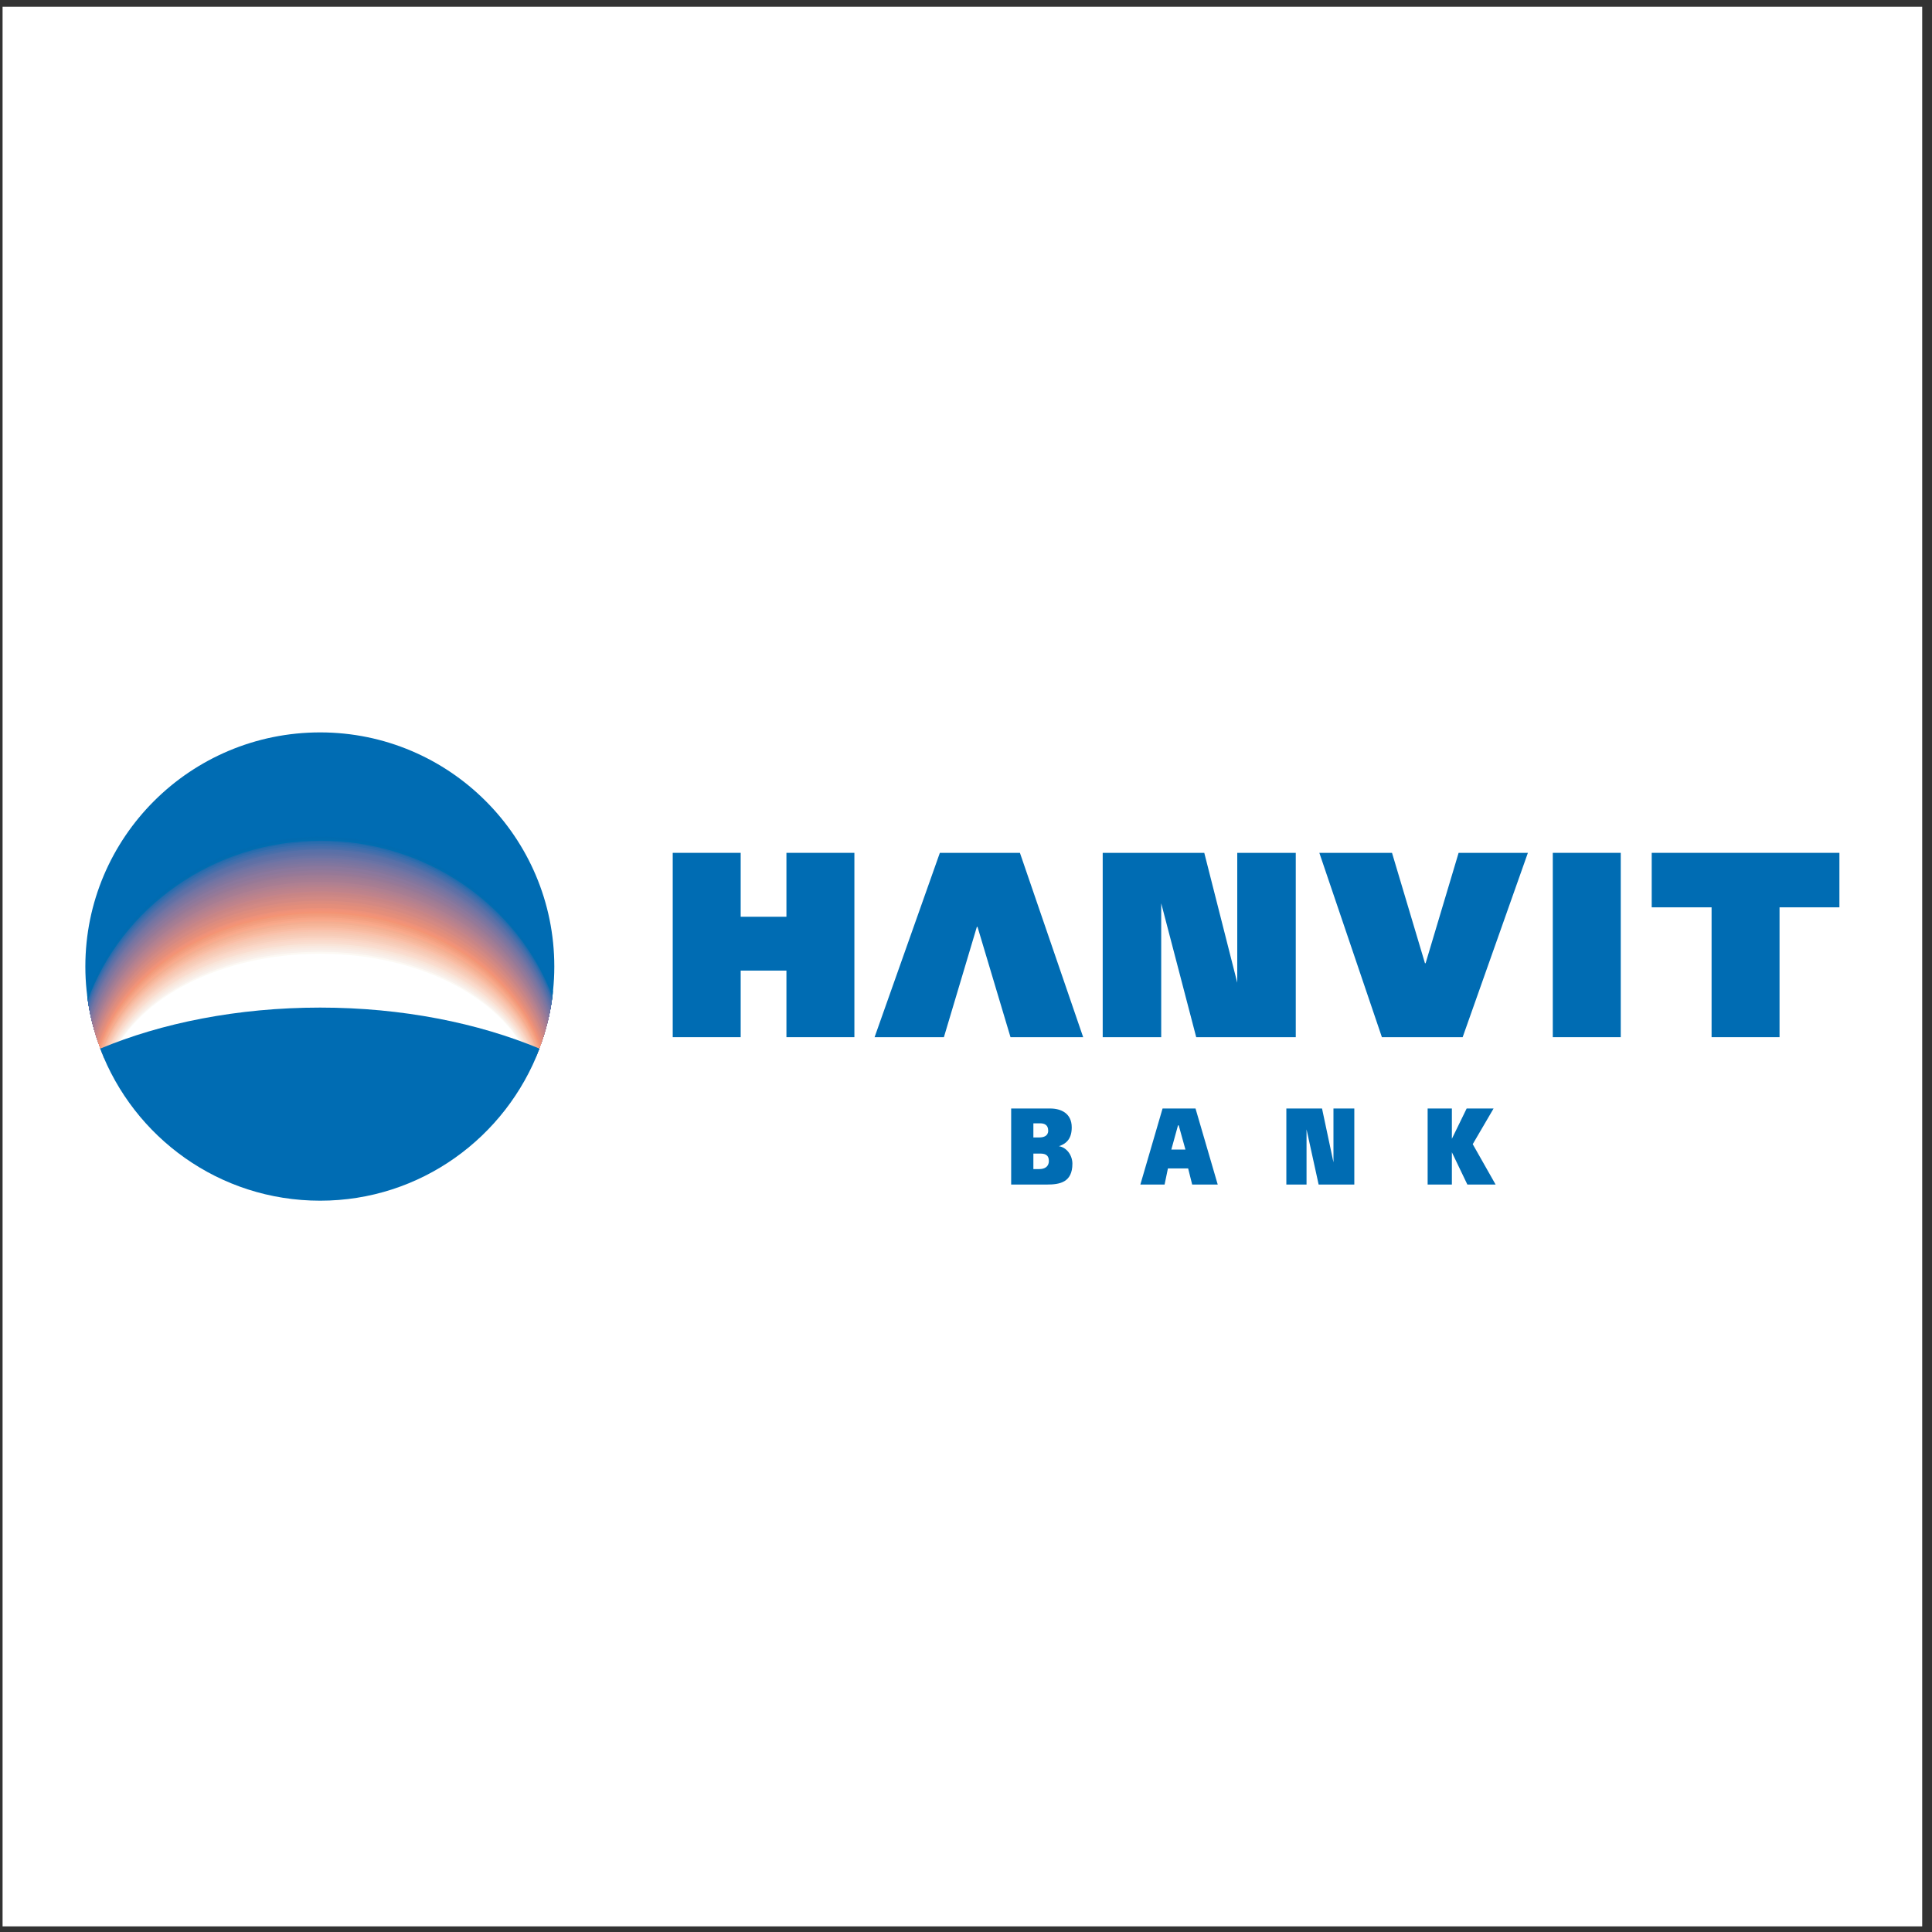 <?xml version="1.0" encoding="UTF-8"?>
<svg xmlns="http://www.w3.org/2000/svg" xmlns:xlink="http://www.w3.org/1999/xlink" width="194pt" height="194pt" viewBox="0 0 194 194" version="1.1">
<rect x="0" y="0" width="194" height="194" fill="#333333" stroke="none"/>
<g id="surface1">
<path style=" stroke:none;fill-rule:evenodd;fill:rgb(100%,100%,100%);fill-opacity:1;" d="M 0.258 0.676 L 193.016 0.676 L 193.016 193.434 L 0.258 193.434 L 0.258 0.676 "/>
<path style=" stroke:none;fill-rule:evenodd;fill:rgb(0%,42.4%,70.2%);fill-opacity:1;" d="M 78.969 85.637 L 85.793 85.637 L 85.793 104.148 L 78.969 104.148 L 78.969 97.461 L 74.375 97.461 L 74.375 104.148 L 67.551 104.148 L 67.551 85.637 L 74.375 85.637 L 74.375 92.055 L 78.969 92.055 L 78.969 85.637 "/>
<path style=" stroke:none;fill-rule:evenodd;fill:rgb(0%,42.4%,70.2%);fill-opacity:1;" d="M 110.727 85.637 L 120.926 85.637 L 124.238 98.676 L 124.238 85.637 L 130.113 85.637 L 130.113 104.148 L 120.117 104.148 L 116.602 90.703 L 116.602 104.148 L 110.727 104.148 L 110.727 85.637 "/>
<path style=" stroke:none;fill-rule:evenodd;fill:rgb(0%,42.4%,70.2%);fill-opacity:1;" d="M 132.48 85.637 L 139.777 85.637 L 143.086 96.719 L 143.152 96.719 L 146.465 85.637 L 153.422 85.637 L 146.871 104.148 L 138.762 104.148 L 132.48 85.637 "/>
<path style=" stroke:none;fill-rule:evenodd;fill:rgb(0%,42.4%,70.2%);fill-opacity:1;" d="M 108.766 104.148 L 101.469 104.148 L 98.156 93.07 L 98.09 93.07 L 94.781 104.148 L 87.82 104.148 L 94.375 85.637 L 102.414 85.637 L 108.766 104.148 "/>
<path style=" stroke:none;fill-rule:evenodd;fill:rgb(0%,42.4%,70.2%);fill-opacity:1;" d="M 155.922 85.637 L 162.746 85.637 L 162.746 104.148 L 155.922 104.148 L 155.922 85.637 "/>
<path style=" stroke:none;fill-rule:evenodd;fill:rgb(0%,42.4%,70.2%);fill-opacity:1;" d="M 184.703 91.109 L 178.691 91.109 L 178.691 104.148 L 171.867 104.148 L 171.867 91.109 L 165.855 91.109 L 165.855 85.637 L 184.703 85.637 L 184.703 91.109 "/>
<path style=" stroke:none;fill-rule:evenodd;fill:rgb(0%,42.4%,70.2%);fill-opacity:1;" d="M 101.535 111.309 L 105.453 111.309 C 106.535 111.309 107.617 111.785 107.617 113.203 C 107.617 114.281 107.145 114.824 106.332 115.094 C 107.145 115.23 107.684 116.039 107.684 116.852 C 107.684 118.742 106.398 118.945 105.117 118.945 L 101.535 118.945 Z M 103.766 117.391 L 104.371 117.391 C 104.848 117.391 105.32 117.188 105.32 116.582 C 105.32 115.906 104.848 115.836 104.441 115.836 L 103.766 115.836 Z M 103.766 114.215 L 104.371 114.215 C 104.777 114.215 105.254 114.082 105.254 113.539 C 105.254 112.934 104.848 112.797 104.441 112.797 L 103.766 112.797 L 103.766 114.215 "/>
<path style=" stroke:none;fill-rule:evenodd;fill:rgb(0%,42.4%,70.2%);fill-opacity:1;" d="M 116.738 111.309 L 120.047 111.309 L 122.277 118.945 L 119.711 118.945 L 119.305 117.324 L 117.277 117.324 L 116.941 118.945 L 114.508 118.945 Z M 117.617 115.434 L 119.035 115.434 L 118.359 113 L 118.289 113 L 117.617 115.434 "/>
<path style=" stroke:none;fill-rule:evenodd;fill:rgb(0%,42.4%,70.2%);fill-opacity:1;" d="M 129.168 111.309 L 132.75 111.309 L 133.898 116.715 L 133.898 111.309 L 135.992 111.309 L 135.992 118.945 L 132.41 118.945 L 131.195 113.406 L 131.195 118.945 L 129.168 118.945 L 129.168 111.309 "/>
<path style=" stroke:none;fill-rule:evenodd;fill:rgb(0%,42.4%,70.2%);fill-opacity:1;" d="M 145.789 114.352 L 147.273 111.309 L 149.977 111.309 L 147.883 114.891 L 150.18 118.945 L 147.344 118.945 L 145.789 115.703 L 145.789 118.945 L 143.355 118.945 L 143.355 111.309 L 145.789 111.309 L 145.789 114.352 "/>
<path style=" stroke:none;fill-rule:evenodd;fill:rgb(0%,42.4%,70.2%);fill-opacity:1;" d="M 53.77 106.176 C 54.984 103.406 55.66 100.297 55.66 97.055 C 55.66 84.082 45.121 73.543 32.148 73.543 C 19.109 73.543 8.57 84.082 8.57 97.055 C 8.57 100.297 9.246 103.406 10.465 106.176 L 53.77 106.176 "/>
<path style=" stroke:none;fill-rule:evenodd;fill:rgb(0%,42.4%,70.2%);fill-opacity:1;" d="M 55.527 99.57 C 51.953 90.355 42.875 83.812 32.219 83.812 C 21.406 83.812 12.215 90.551 8.758 99.98 C 9.035 102.164 9.617 104.25 10.465 106.176 L 53.77 106.176 C 54.668 104.133 55.27 101.902 55.527 99.57 "/>
<path style=" stroke:none;fill-rule:evenodd;fill:rgb(0.4%,42%,68.999%);fill-opacity:1;" d="M 55.504 99.766 C 51.965 90.574 42.867 84.016 32.219 84.016 C 21.414 84.016 12.227 90.703 8.762 100.035 C 9.043 102.199 9.625 104.266 10.465 106.176 L 53.77 106.176 C 54.641 104.188 55.238 102.027 55.504 99.766 "/>
<path style=" stroke:none;fill-rule:evenodd;fill:rgb(0.4%,42.699%,68.999%);fill-opacity:1;" d="M 55.492 99.852 C 51.949 90.723 42.855 84.219 32.219 84.219 C 21.426 84.219 12.227 90.914 8.793 100.25 C 9.082 102.336 9.652 104.332 10.465 106.176 L 53.77 106.176 C 54.633 104.215 55.223 102.082 55.492 99.852 "/>
<path style=" stroke:none;fill-rule:evenodd;fill:rgb(12.5%,42.4%,68.599%);fill-opacity:1;" d="M 55.469 100.051 C 51.965 90.926 42.891 84.422 32.219 84.422 C 21.391 84.422 12.211 91.113 8.82 100.449 C 9.121 102.461 9.68 104.391 10.465 106.176 L 53.77 106.176 C 54.605 104.273 55.188 102.207 55.469 100.051 "/>
<path style=" stroke:none;fill-rule:evenodd;fill:rgb(17.599%,42.699%,68.199%);fill-opacity:1;" d="M 55.445 100.211 C 51.98 91.074 42.883 84.555 32.219 84.555 C 21.398 84.555 12.219 91.203 8.824 100.477 C 9.125 102.48 9.684 104.398 10.465 106.176 L 53.77 106.176 C 54.586 104.32 55.156 102.312 55.445 100.211 "/>
<path style=" stroke:none;fill-rule:evenodd;fill:rgb(22.699%,43.1%,68.199%);fill-opacity:1;" d="M 55.418 100.406 C 51.996 91.277 42.914 84.758 32.219 84.758 C 21.414 84.758 12.219 91.41 8.855 100.684 C 9.164 102.613 9.707 104.457 10.465 106.176 L 53.77 106.176 C 54.559 104.379 55.121 102.438 55.418 100.406 "/>
<path style=" stroke:none;fill-rule:evenodd;fill:rgb(26.7%,43.1%,67.099%);fill-opacity:1;" d="M 55.41 100.48 C 51.965 91.438 42.859 84.961 32.219 84.961 C 21.379 84.961 12.203 91.613 8.883 100.848 C 9.195 102.719 9.73 104.508 10.465 106.176 L 53.77 106.176 C 54.551 104.398 55.109 102.48 55.41 100.48 "/>
<path style=" stroke:none;fill-rule:evenodd;fill:rgb(29.799%,43.5%,66.299%);fill-opacity:1;" d="M 55.379 100.668 C 51.977 91.633 42.891 85.164 32.219 85.164 C 21.391 85.164 12.223 91.758 8.898 100.922 C 9.207 102.766 9.738 104.531 10.465 106.176 L 53.77 106.176 C 54.527 104.453 55.074 102.602 55.379 100.668 "/>
<path style=" stroke:none;fill-rule:evenodd;fill:rgb(34.099%,43.9%,66.299%);fill-opacity:1;" d="M 55.348 100.867 C 51.977 91.816 42.875 85.301 32.219 85.301 C 21.41 85.301 12.227 91.934 8.93 101.113 C 9.246 102.887 9.766 104.586 10.465 106.176 L 53.77 106.176 C 54.5 104.512 55.035 102.727 55.348 100.867 "/>
<path style=" stroke:none;fill-rule:evenodd;fill:rgb(36.099%,43.9%,65.099%);fill-opacity:1;" d="M 55.324 101.012 C 51.996 91.98 42.91 85.504 32.219 85.504 C 21.371 85.504 12.207 92.098 8.957 101.262 C 9.273 102.98 9.785 104.629 10.465 106.176 L 53.77 106.176 C 54.48 104.555 55.008 102.82 55.324 101.012 "/>
<path style=" stroke:none;fill-rule:evenodd;fill:rgb(38.399%,43.9%,64.699%);fill-opacity:1;" d="M 55.309 101.086 C 51.973 92.121 42.898 85.703 32.219 85.703 C 21.434 85.703 12.246 92.246 8.973 101.344 C 9.293 103.031 9.797 104.656 10.465 106.176 L 53.77 106.176 C 54.473 104.578 54.992 102.867 55.309 101.086 "/>
<path style=" stroke:none;fill-rule:evenodd;fill:rgb(41.199%,45.099%,64.699%);fill-opacity:1;" d="M 55.277 101.254 C 51.973 92.328 42.883 85.906 32.219 85.906 C 21.402 85.906 12.23 92.445 9.004 101.5 C 9.324 103.133 9.816 104.703 10.465 106.176 L 53.77 106.176 C 54.449 104.629 54.961 102.977 55.277 101.254 "/>
<path style=" stroke:none;fill-rule:evenodd;fill:rgb(43.9%,45.499%,64.299%);fill-opacity:1;" d="M 55.246 101.434 C 51.977 92.523 42.898 86.109 32.148 86.109 C 21.359 86.109 12.223 92.641 9.039 101.68 C 9.359 103.25 9.84 104.758 10.465 106.176 L 53.77 106.176 C 54.426 104.684 54.922 103.094 55.246 101.434 "/>
<path style=" stroke:none;fill-rule:evenodd;fill:rgb(45.9%,45.499%,63.499%);fill-opacity:1;" d="M 55.215 101.582 C 51.984 92.664 42.887 86.246 32.148 86.246 C 21.414 86.246 12.246 92.73 9.043 101.715 C 9.367 103.273 9.844 104.766 10.465 106.176 L 53.77 106.176 C 54.406 104.727 54.895 103.184 55.215 101.582 "/>
<path style=" stroke:none;fill-rule:evenodd;fill:rgb(47.8%,45.9%,62.7%);fill-opacity:1;" d="M 55.203 101.648 C 51.957 92.805 42.871 86.449 32.148 86.449 C 21.387 86.449 12.246 92.922 9.082 101.891 C 9.402 103.383 9.867 104.82 10.465 106.176 L 53.77 106.176 C 54.398 104.746 54.883 103.23 55.203 101.648 "/>
<path style=" stroke:none;fill-rule:evenodd;fill:rgb(50.2%,46.3%,62.399%);fill-opacity:1;" d="M 55.164 101.836 C 51.949 93.004 42.848 86.648 32.148 86.648 C 21.363 86.648 12.246 93.113 9.121 102.062 C 9.438 103.492 9.891 104.871 10.465 106.176 L 53.77 106.176 C 54.371 104.805 54.844 103.348 55.164 101.836 "/>
<path style=" stroke:none;fill-rule:evenodd;fill:rgb(52.199%,46.3%,61.2%);fill-opacity:1;" d="M 55.129 101.988 C 51.957 93.199 42.879 86.852 32.148 86.852 C 21.383 86.852 12.25 93.312 9.156 102.219 C 9.473 103.594 9.91 104.918 10.465 106.176 L 53.77 106.176 C 54.352 104.848 54.809 103.449 55.129 101.988 "/>
<path style=" stroke:none;fill-rule:evenodd;fill:rgb(54.099%,47.099%,62%);fill-opacity:1;" d="M 55.094 102.156 C 51.961 93.367 42.906 86.988 32.148 86.988 C 21.398 86.988 12.277 93.43 9.168 102.281 C 9.484 103.633 9.918 104.938 10.465 106.176 L 53.77 106.176 C 54.328 104.902 54.777 103.555 55.094 102.156 "/>
<path style=" stroke:none;fill-rule:evenodd;fill:rgb(55.299%,47.099%,60.399%);fill-opacity:1;" d="M 55.086 102.195 C 51.934 93.48 42.852 87.191 32.148 87.191 C 21.363 87.191 12.262 93.586 9.199 102.41 C 9.512 103.719 9.938 104.977 10.465 106.176 L 53.77 106.176 C 54.324 104.91 54.77 103.578 55.086 102.195 "/>
<path style=" stroke:none;fill-rule:evenodd;fill:rgb(57.599%,47.499%,60.399%);fill-opacity:1;" d="M 55.047 102.359 C 51.934 93.668 42.875 87.395 32.148 87.395 C 21.387 87.395 12.277 93.773 9.242 102.586 C 9.551 103.832 9.961 105.031 10.465 106.176 L 53.77 106.176 C 54.301 104.965 54.73 103.688 55.047 102.359 "/>
<path style=" stroke:none;fill-rule:evenodd;fill:rgb(59.2%,47.499%,58.8%);fill-opacity:1;" d="M 55.004 102.535 C 51.914 93.859 42.848 87.598 32.148 87.598 C 21.406 87.598 12.309 93.914 9.258 102.648 C 9.562 103.871 9.969 105.051 10.465 106.176 L 53.77 106.176 C 54.277 105.016 54.695 103.797 55.004 102.535 "/>
<path style=" stroke:none;fill-rule:evenodd;fill:rgb(61.2%,48.199%,58.8%);fill-opacity:1;" d="M 54.969 102.68 C 51.922 94.051 42.879 87.801 32.148 87.801 C 21.426 87.801 12.316 94.109 9.297 102.797 C 9.598 103.969 9.988 105.098 10.465 106.176 L 53.77 106.176 C 54.262 105.059 54.664 103.891 54.969 102.68 "/>
<path style=" stroke:none;fill-rule:evenodd;fill:rgb(62.7%,48.599%,57.999%);fill-opacity:1;" d="M 54.949 102.746 C 51.879 94.172 42.812 87.934 32.148 87.934 C 21.402 87.934 12.32 94.277 9.34 102.957 C 9.633 104.07 10.012 105.148 10.465 106.176 L 53.77 106.176 C 54.25 105.082 54.648 103.934 54.949 102.746 "/>
<path style=" stroke:none;fill-rule:evenodd;fill:rgb(64.299%,48.999%,57.599%);fill-opacity:1;" d="M 54.918 102.871 C 51.891 94.324 42.844 88.137 32.148 88.137 C 21.41 88.137 12.332 94.379 9.344 102.98 C 9.641 104.086 10.016 105.152 10.465 106.176 L 53.77 106.176 C 54.234 105.117 54.621 104.016 54.918 102.871 "/>
<path style=" stroke:none;fill-rule:evenodd;fill:rgb(65.9%,48.999%,57.3%);fill-opacity:1;" d="M 54.875 103.031 C 51.883 94.508 42.867 88.34 32.148 88.34 C 21.438 88.34 12.352 94.566 9.391 103.148 C 9.676 104.195 10.035 105.207 10.465 106.176 L 53.77 106.176 C 54.211 105.168 54.582 104.117 54.875 103.031 "/>
<path style=" stroke:none;fill-rule:evenodd;fill:rgb(68.599%,50.2%,56.898%);fill-opacity:1;" d="M 54.836 103.176 C 51.875 94.707 42.844 88.543 32.148 88.543 C 21.41 88.543 12.352 94.758 9.43 103.285 C 9.707 104.281 10.055 105.246 10.465 106.176 L 53.77 106.176 C 54.191 105.215 54.551 104.211 54.836 103.176 "/>
<path style=" stroke:none;fill-rule:evenodd;fill:rgb(69.8%,50.2%,56.499%);fill-opacity:1;" d="M 54.82 103.234 C 51.84 94.84 42.824 88.746 32.148 88.746 C 21.43 88.746 12.383 94.895 9.445 103.344 C 9.723 104.32 10.062 105.266 10.465 106.176 L 53.77 106.176 C 54.184 105.23 54.535 104.25 54.82 103.234 "/>
<path style=" stroke:none;fill-rule:evenodd;fill:rgb(71.399%,50.999%,55.299%);fill-opacity:1;" d="M 54.773 103.395 C 51.82 95.008 42.797 88.879 32.148 88.879 C 21.461 88.879 12.406 95.059 9.488 103.504 C 9.758 104.422 10.086 105.316 10.465 106.176 L 53.77 106.176 C 54.16 105.281 54.5 104.352 54.773 103.395 "/>
<path style=" stroke:none;fill-rule:evenodd;fill:rgb(73.7%,50.999%,54.9%);fill-opacity:1;" d="M 54.738 103.516 C 51.832 95.156 42.828 89.082 32.148 89.082 C 21.426 89.082 12.395 95.207 9.523 103.621 C 9.789 104.5 10.102 105.352 10.465 106.176 L 53.77 106.176 C 54.145 105.32 54.473 104.43 54.738 103.516 "/>
<path style=" stroke:none;fill-rule:evenodd;fill:rgb(74.899%,51.399%,54.5%);fill-opacity:1;" d="M 54.691 103.676 C 51.805 95.34 42.797 89.285 32.148 89.285 C 21.445 89.285 12.43 95.34 9.543 103.676 C 9.801 104.535 10.109 105.371 10.465 106.176 L 53.77 106.176 C 54.125 105.371 54.434 104.535 54.691 103.676 "/>
<path style=" stroke:none;fill-rule:evenodd;fill:rgb(77.299%,52.199%,53.699%);fill-opacity:1;" d="M 54.68 103.711 C 51.781 95.484 42.785 89.488 32.148 89.488 C 21.473 89.488 12.441 95.531 9.582 103.812 C 9.832 104.625 10.129 105.414 10.465 106.176 L 53.77 106.176 C 54.117 105.379 54.426 104.559 54.68 103.711 "/>
<path style=" stroke:none;fill-rule:evenodd;fill:rgb(78.4%,52.199%,52.199%);fill-opacity:1;" d="M 54.637 103.855 C 51.773 95.641 42.805 89.621 32.148 89.621 C 21.449 89.621 12.453 95.691 9.629 103.961 C 9.867 104.719 10.148 105.457 10.465 106.176 L 53.77 106.176 C 54.098 105.426 54.391 104.652 54.637 103.855 "/>
<path style=" stroke:none;fill-rule:evenodd;fill:rgb(79.999%,52.899%,52.199%);fill-opacity:1;" d="M 54.586 104.012 C 51.746 95.824 42.773 89.824 32.148 89.824 C 21.523 89.824 12.504 95.828 9.648 104.02 C 9.887 104.758 10.156 105.477 10.465 106.176 L 53.77 106.176 C 54.078 105.477 54.352 104.754 54.586 104.012 "/>
<path style=" stroke:none;fill-rule:evenodd;fill:rgb(82.399%,53.699%,51.799%);fill-opacity:1;" d="M 54.551 104.125 C 51.754 95.969 42.805 90.027 32.148 90.027 C 21.492 90.027 12.496 95.973 9.684 104.133 C 9.914 104.832 10.172 105.512 10.465 106.176 L 53.77 106.176 C 54.062 105.512 54.324 104.828 54.551 104.125 "/>
<path style=" stroke:none;fill-rule:evenodd;fill:rgb(83.099%,53.699%,50.6%);fill-opacity:1;" d="M 54.531 104.188 C 51.703 96.105 42.73 90.23 32.148 90.23 C 21.473 90.23 12.512 96.152 9.734 104.277 C 9.949 104.926 10.191 105.559 10.465 106.176 L 53.77 106.176 C 54.055 105.531 54.309 104.867 54.531 104.188 "/>
<path style=" stroke:none;fill-rule:evenodd;fill:rgb(85.899%,54.9%,50.2%);fill-opacity:1;" d="M 54.488 104.309 C 51.703 96.293 42.758 90.434 32.148 90.434 C 21.539 90.434 12.547 96.297 9.746 104.316 C 9.957 104.953 10.199 105.57 10.465 106.176 L 53.77 106.176 C 54.035 105.57 54.277 104.945 54.488 104.309 "/>
<path style=" stroke:none;fill-rule:evenodd;fill:rgb(86.699%,54.9%,48.999%);fill-opacity:1;" d="M 54.441 104.457 C 51.672 96.449 42.723 90.57 32.148 90.57 C 21.523 90.57 12.562 96.453 9.793 104.457 C 9.992 105.043 10.219 105.617 10.465 106.176 L 53.77 106.176 C 54.016 105.617 54.238 105.043 54.441 104.457 "/>
<path style=" stroke:none;fill-rule:evenodd;fill:rgb(89%,55.699%,48.199%);fill-opacity:1;" d="M 54.391 104.598 C 51.656 96.625 42.738 90.77 32.148 90.77 C 21.504 90.77 12.578 96.629 9.844 104.598 C 10.031 105.137 10.238 105.66 10.465 106.176 L 53.77 106.176 C 53.996 105.66 54.203 105.137 54.391 104.598 "/>
<path style=" stroke:none;fill-rule:evenodd;fill:rgb(89.799%,55.699%,47.8%);fill-opacity:1;" d="M 54.387 104.617 C 51.641 96.727 42.73 90.977 32.148 90.977 C 21.527 90.977 12.59 96.773 9.883 104.715 C 10.059 105.211 10.254 105.699 10.465 106.176 L 53.77 106.176 C 53.992 105.668 54.199 105.148 54.387 104.617 "/>
<path style=" stroke:none;fill-rule:evenodd;fill:rgb(92.499%,56.898%,47.8%);fill-opacity:1;" d="M 54.332 104.766 C 51.609 96.906 42.695 91.176 32.148 91.176 C 21.551 91.176 12.629 96.906 9.902 104.766 C 10.074 105.242 10.262 105.715 10.465 106.176 L 53.77 106.176 C 53.973 105.715 54.16 105.242 54.332 104.766 "/>
<path style=" stroke:none;fill-rule:evenodd;fill:rgb(94.499%,57.3%,47.099%);fill-opacity:1;" d="M 54.289 104.883 C 51.605 97.07 42.719 91.312 32.148 91.312 C 21.523 91.312 12.629 97.07 9.945 104.883 C 10.105 105.32 10.277 105.754 10.465 106.176 L 53.77 106.176 C 53.957 105.754 54.129 105.32 54.289 104.883 "/>
<path style=" stroke:none;fill-rule:evenodd;fill:rgb(95.699%,57.999%,45.499%);fill-opacity:1;" d="M 54.238 105.023 C 51.574 97.246 42.684 91.516 32.148 91.516 C 21.559 91.516 12.66 97.246 9.996 105.027 C 10.141 105.414 10.297 105.797 10.465 106.176 L 53.77 106.176 C 53.938 105.797 54.094 105.414 54.238 105.023 "/>
<path style=" stroke:none;fill-rule:evenodd;fill:rgb(94.899%,60.799%,47.8%);fill-opacity:1;" d="M 54.227 105.055 C 51.547 97.387 42.668 91.719 32.148 91.719 C 21.574 91.719 12.688 97.387 10.008 105.055 C 10.148 105.434 10.301 105.809 10.465 106.176 L 53.77 106.176 C 53.93 105.809 54.086 105.434 54.227 105.055 "/>
<path style=" stroke:none;fill-rule:evenodd;fill:rgb(95.299%,62.399%,50.2%);fill-opacity:1;" d="M 54.184 105.164 C 51.539 97.531 42.648 91.922 32.148 91.922 C 21.598 91.922 12.695 97.531 10.051 105.168 C 10.18 105.508 10.316 105.844 10.465 106.176 L 53.77 106.176 C 53.914 105.844 54.055 105.508 54.184 105.164 "/>
<path style=" stroke:none;fill-rule:evenodd;fill:rgb(96.5%,64.699%,52.499%);fill-opacity:1;" d="M 54.133 105.301 C 51.516 97.703 42.66 92.121 32.148 92.121 C 21.582 92.121 12.719 97.703 10.102 105.301 C 10.215 105.594 10.336 105.887 10.465 106.176 L 53.77 106.176 C 53.898 105.887 54.02 105.594 54.133 105.301 "/>
<path style=" stroke:none;fill-rule:evenodd;fill:rgb(97.6%,66.699%,54.9%);fill-opacity:1;" d="M 54.086 105.418 C 51.496 97.887 42.633 92.324 32.148 92.324 C 21.609 92.324 12.738 97.887 10.148 105.418 C 10.25 105.676 10.352 105.926 10.465 106.176 L 53.77 106.176 C 53.879 105.926 53.984 105.672 54.086 105.418 "/>
<path style=" stroke:none;fill-rule:evenodd;fill:rgb(95.699%,68.199%,56.898%);fill-opacity:1;" d="M 54.043 105.531 C 51.492 98.066 42.656 92.527 32.148 92.527 C 21.586 92.527 12.742 98.066 10.191 105.531 C 10.281 105.746 10.371 105.961 10.465 106.176 L 53.77 106.176 C 53.863 105.961 53.953 105.746 54.043 105.531 "/>
<path style=" stroke:none;fill-rule:evenodd;fill:rgb(96.1%,70.599%,59.2%);fill-opacity:1;" d="M 53.988 105.66 C 51.469 98.238 42.672 92.73 32.148 92.73 C 21.629 92.73 12.781 98.238 10.246 105.664 C 10.316 105.836 10.391 106.008 10.465 106.176 L 53.77 106.176 C 53.844 106.004 53.918 105.832 53.988 105.66 "/>
<path style=" stroke:none;fill-rule:evenodd;fill:rgb(96.1%,72.198%,61.6%);fill-opacity:1;" d="M 53.98 105.684 C 51.438 98.336 42.605 92.934 32.148 92.934 C 21.637 92.934 12.797 98.336 10.254 105.684 C 10.32 105.848 10.391 106.012 10.465 106.176 L 53.77 106.176 C 53.844 106.012 53.91 105.848 53.98 105.684 "/>
<path style=" stroke:none;fill-rule:evenodd;fill:rgb(97.299%,74.1%,64.299%);fill-opacity:1;" d="M 53.934 105.793 C 51.43 98.516 42.633 93.137 32.148 93.137 C 21.613 93.137 12.805 98.516 10.301 105.793 C 10.352 105.922 10.406 106.047 10.465 106.176 L 53.77 106.176 C 53.824 106.047 53.883 105.922 53.934 105.793 "/>
<path style=" stroke:none;fill-rule:evenodd;fill:rgb(97.299%,76.5%,67.799%);fill-opacity:1;" d="M 53.887 105.906 C 51.41 98.699 42.602 93.34 32.148 93.34 C 21.641 93.34 12.824 98.699 10.348 105.906 C 10.387 105.996 10.422 106.086 10.465 106.176 L 53.77 106.176 C 53.809 106.086 53.848 105.996 53.887 105.906 "/>
<path style=" stroke:none;fill-rule:evenodd;fill:rgb(96.5%,78.4%,69.8%);fill-opacity:1;" d="M 53.832 106.031 C 51.387 98.867 42.613 93.543 32.148 93.543 C 21.629 93.543 12.848 98.867 10.402 106.035 C 10.422 106.082 10.441 106.129 10.465 106.176 L 53.77 106.176 C 53.789 106.129 53.812 106.082 53.832 106.031 "/>
<path style=" stroke:none;fill-rule:evenodd;fill:rgb(96.5%,79.999%,72.198%);fill-opacity:1;" d="M 53.789 106.137 C 51.375 99.004 42.59 93.742 32.148 93.742 C 21.652 93.742 12.859 99.008 10.445 106.137 C 10.453 106.148 10.457 106.164 10.465 106.176 L 53.77 106.176 C 53.777 106.16 53.781 106.148 53.789 106.137 "/>
<path style=" stroke:none;fill-rule:evenodd;fill:rgb(96.899%,81.599%,74.5%);fill-opacity:1;" d="M 53.719 106.176 C 51.312 99.152 42.582 93.945 32.148 93.945 C 21.66 93.945 12.922 99.152 10.516 106.176 L 53.719 106.176 "/>
<path style=" stroke:none;fill-rule:evenodd;fill:rgb(98%,83.899%,77.299%);fill-opacity:1;" d="M 53.68 106.176 C 51.215 99.258 42.477 94.148 32.148 94.148 C 21.766 94.148 13.023 99.258 10.551 106.176 L 53.68 106.176 "/>
<path style=" stroke:none;fill-rule:evenodd;fill:rgb(98%,85.5%,79.999%);fill-opacity:1;" d="M 53.598 106.176 C 51.117 99.383 42.445 94.352 32.148 94.352 C 21.797 94.352 13.121 99.383 10.637 106.176 L 53.598 106.176 "/>
<path style=" stroke:none;fill-rule:evenodd;fill:rgb(97.299%,87.099%,81.599%);fill-opacity:1;" d="M 53.508 106.176 C 50.996 99.508 42.359 94.555 32.148 94.555 C 21.883 94.555 13.238 99.508 10.727 106.176 L 53.508 106.176 "/>
<path style=" stroke:none;fill-rule:evenodd;fill:rgb(97.299%,89.799%,85.1%);fill-opacity:1;" d="M 53.43 106.176 C 50.918 99.598 42.34 94.758 32.148 94.758 C 21.902 94.758 13.316 99.598 10.805 106.176 L 53.43 106.176 "/>
<path style=" stroke:none;fill-rule:evenodd;fill:rgb(97.299%,91.399%,87.799%);fill-opacity:1;" d="M 53.324 106.176 C 50.766 99.707 42.23 94.961 32.148 94.961 C 22.012 94.961 13.473 99.707 10.91 106.176 L 53.324 106.176 "/>
<path style=" stroke:none;fill-rule:evenodd;fill:rgb(97.299%,92.899%,90.199%);fill-opacity:1;" d="M 53.238 106.176 C 50.664 99.832 42.199 95.164 32.148 95.164 C 22.043 95.164 13.574 99.832 10.996 106.176 L 53.238 106.176 "/>
<path style=" stroke:none;fill-rule:evenodd;fill:rgb(97.299%,94.499%,92.499%);fill-opacity:1;" d="M 53.211 106.176 C 50.609 99.957 42.168 95.367 32.148 95.367 C 22.133 95.367 13.648 99.957 11.027 106.176 L 53.211 106.176 "/>
<path style=" stroke:none;fill-rule:evenodd;fill:rgb(98.799%,97.299%,95.699%);fill-opacity:1;" d="M 53.098 106.176 C 50.449 100.062 42.055 95.57 32.148 95.57 C 22.191 95.57 13.789 100.062 11.133 106.176 L 53.098 106.176 "/>
<path style=" stroke:none;fill-rule:evenodd;fill:rgb(100%,100%,100%);fill-opacity:1;" d="M 53.02 106.176 C 50.363 100.152 42.031 95.77 32.148 95.77 C 22.211 95.77 13.871 100.152 11.215 106.176 L 53.02 106.176 "/>
<path style=" stroke:none;fill-rule:evenodd;fill:rgb(0%,42.4%,70.2%);fill-opacity:1;" d="M 10.059 105.297 C 13.434 114.215 22.016 120.566 32.148 120.566 C 42.219 120.566 50.797 114.215 54.176 105.297 C 48.027 102.73 40.395 101.176 32.148 101.176 C 23.84 101.176 16.207 102.73 10.059 105.297 "/>
</g>
</svg>
